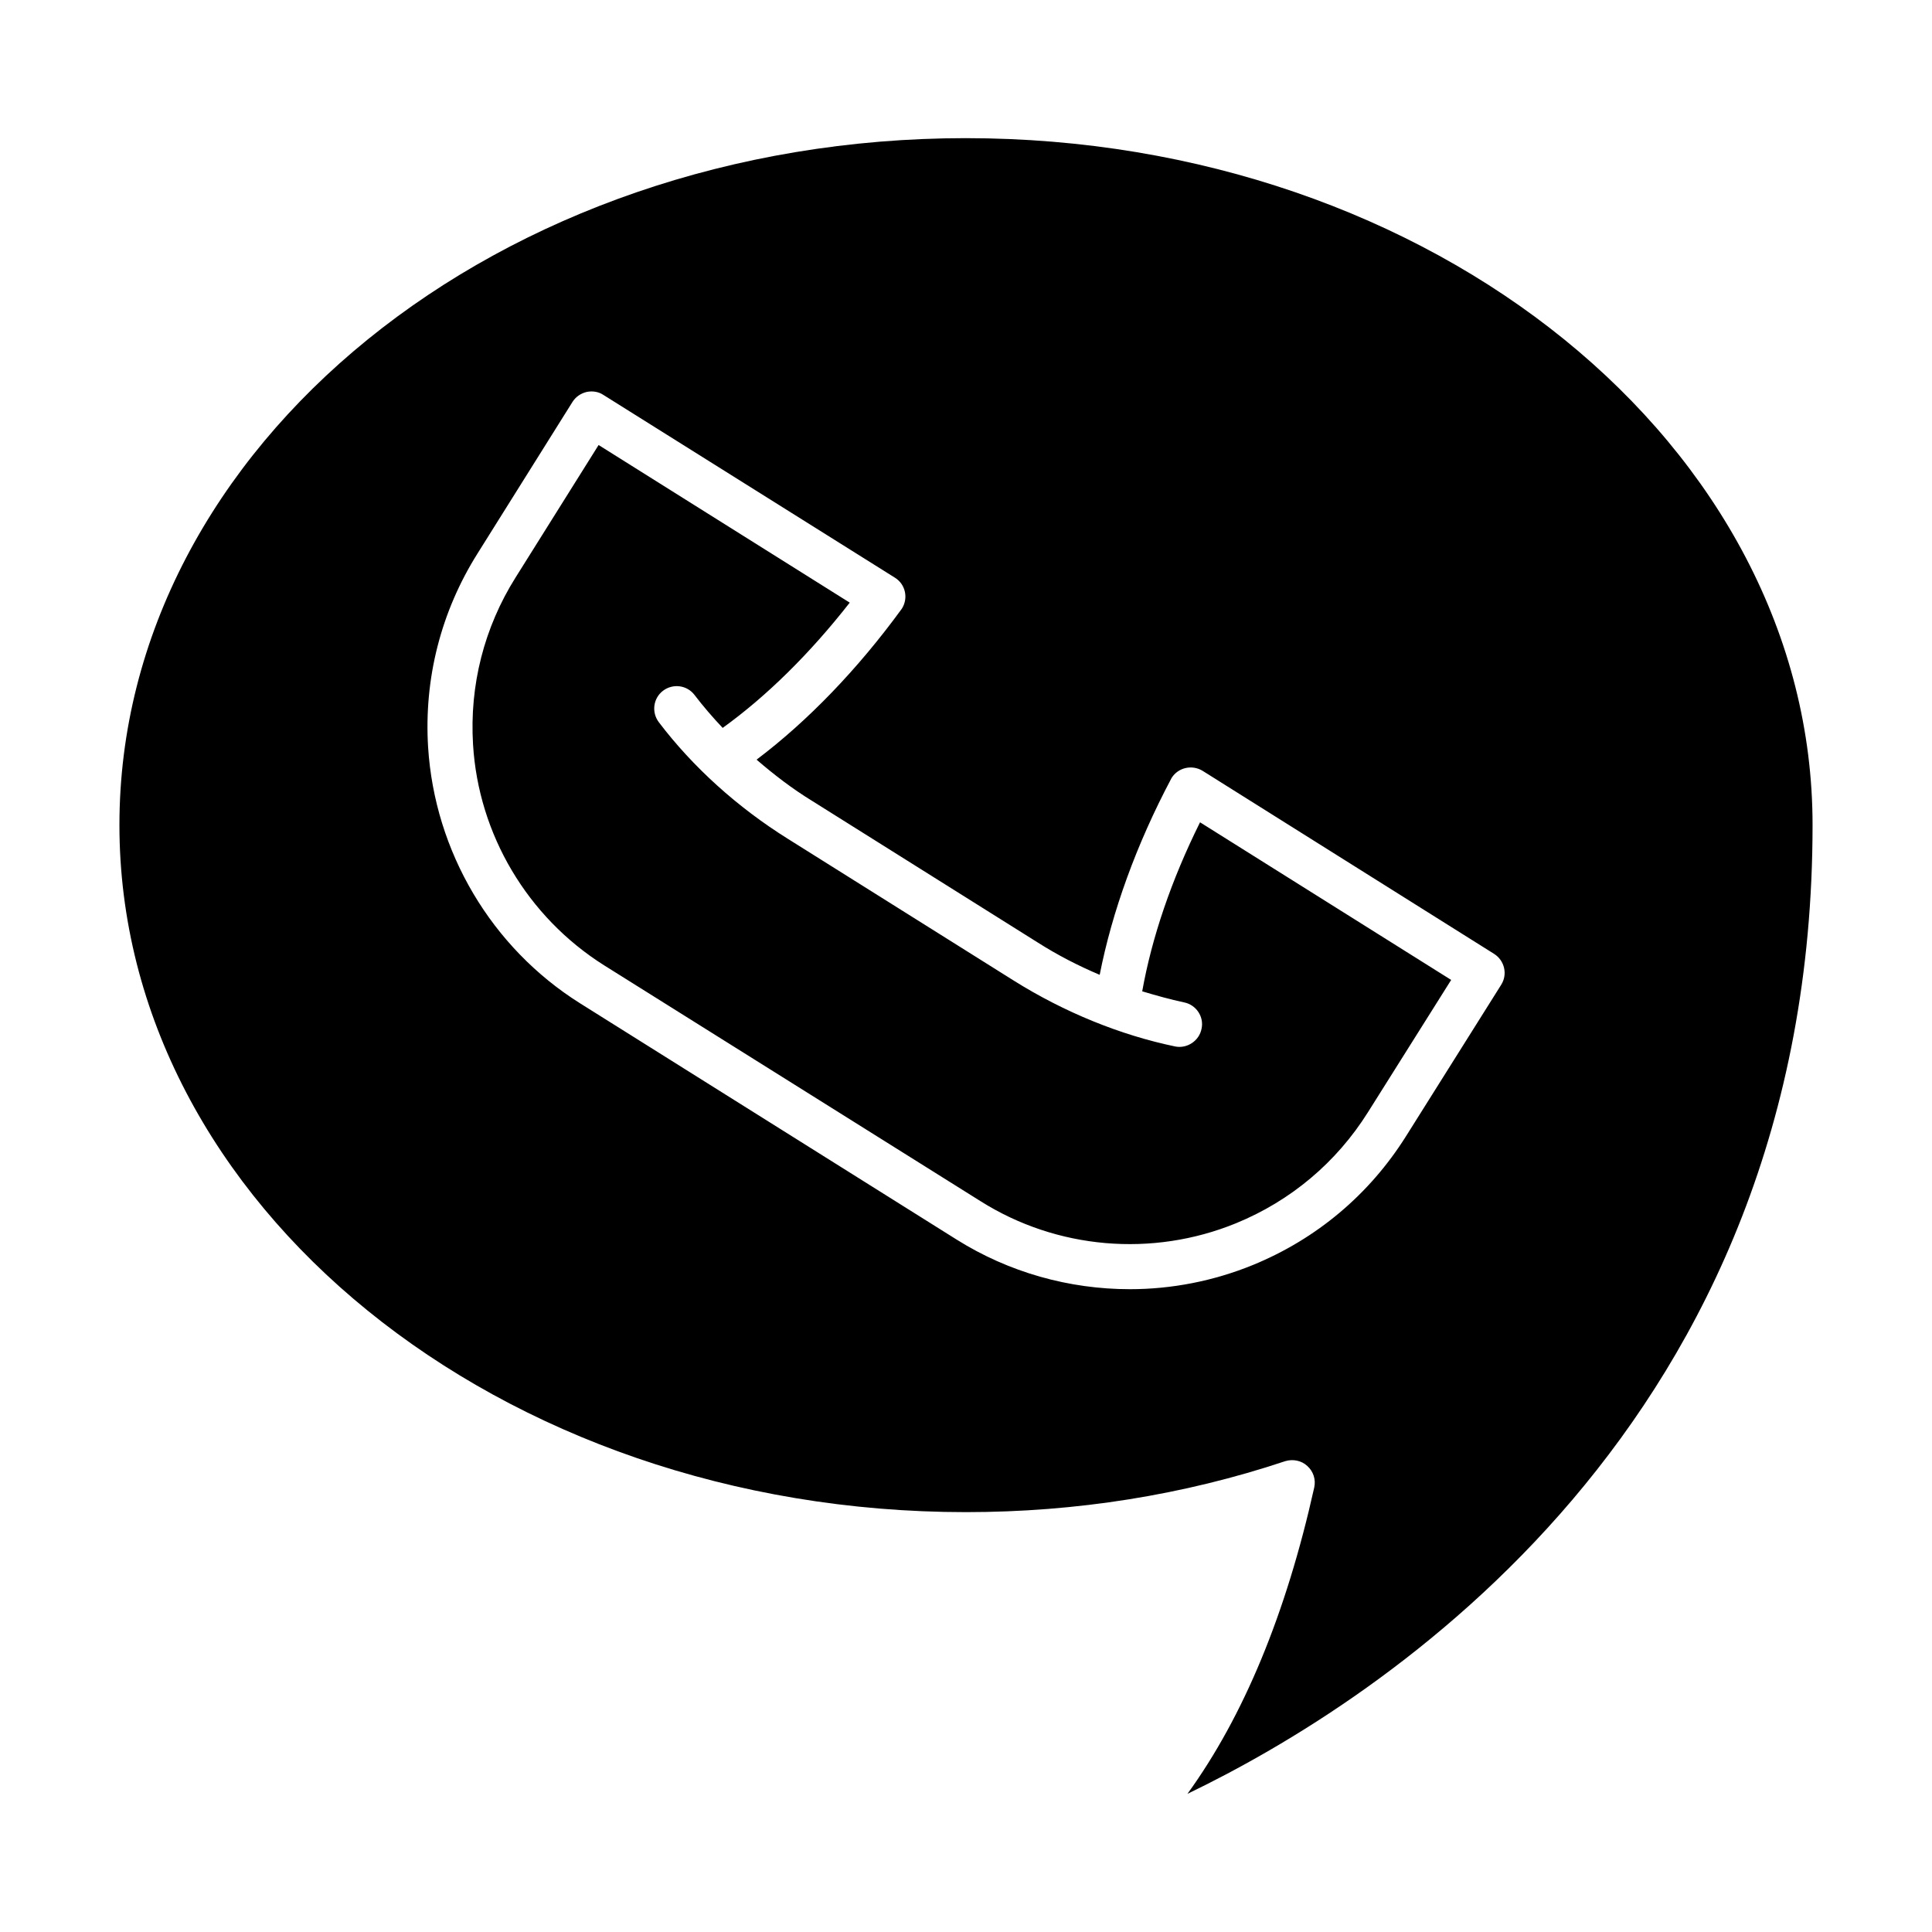 <?xml version="1.0" encoding="UTF-8"?>
<!-- Uploaded to: SVG Repo, www.svgrepo.com, Generator: SVG Repo Mixer Tools -->
<svg fill="#000000" width="800px" height="800px" version="1.1" viewBox="144 144 512 512" xmlns="http://www.w3.org/2000/svg">
 <path d="m400 180.61c-123.73 0-224.35 81.641-224.35 182.02-0.004 100.38 100.62 182.1 224.35 182.1 29.145 0 57.656-4.527 84.578-13.5 2.062-0.637 4.367-0.16 5.875 1.27 1.59 1.43 2.305 3.574 1.828 5.719-7.465 33.516-18.742 60.676-33.594 81.164 51.145-24.617 165.66-97.602 165.66-256.75 0-100.38-100.62-182.02-224.35-182.02zm141.84 224.35-25.254 40.184c-9.688 15.406-23.668 27.16-40.504 34.07-10.484 4.289-21.602 6.434-32.641 6.434-16.121 0-32.086-4.449-45.98-13.184l-99.746-62.582c-23.508-14.77-38.516-40.184-40.266-67.902-1.113-18.188 3.414-35.898 13.105-51.305l25.176-40.184c0.875-1.352 2.144-2.223 3.734-2.621 1.508-0.316 3.176-0.078 4.449 0.793l77.273 48.445c2.781 1.746 3.574 5.398 1.828 8.18-11.676 16.043-25.016 29.859-38.516 40.027 4.606 3.973 9.449 7.703 14.77 10.961l59.723 37.484c5.242 3.336 10.801 6.195 16.438 8.578 3.258-16.598 9.688-34.547 19.059-52.176 1.746-2.781 5.398-3.574 8.18-1.906l77.273 48.523c2.773 1.75 3.648 5.402 1.898 8.18zm-95.141 1.75c3.731 1.113 7.387 2.144 11.117 2.938 3.176 0.637 5.32 3.812 4.606 6.988-0.637 3.258-3.891 5.32-6.988 4.688-14.531-3.019-29.383-9.055-42.805-17.473l-59.723-37.484c-13.5-8.418-25.332-19.141-34.309-30.973-1.984-2.621-1.508-6.352 1.113-8.34 2.621-1.984 6.352-1.508 8.34 1.113 2.305 3.019 4.844 5.957 7.465 8.734 11.676-8.418 23.109-19.695 33.672-33.195l-66.551-41.773-22 35.102c-8.34 13.262-12.23 28.59-11.277 44.234 1.43 23.906 14.453 45.746 34.707 58.531l99.746 62.5c20.25 12.785 45.586 14.93 67.742 5.875 14.535-5.957 26.605-16.121 34.941-29.383l22.078-35.102-66.551-41.773c-7.621 15.328-12.781 30.574-15.324 44.793z"/>
</svg>